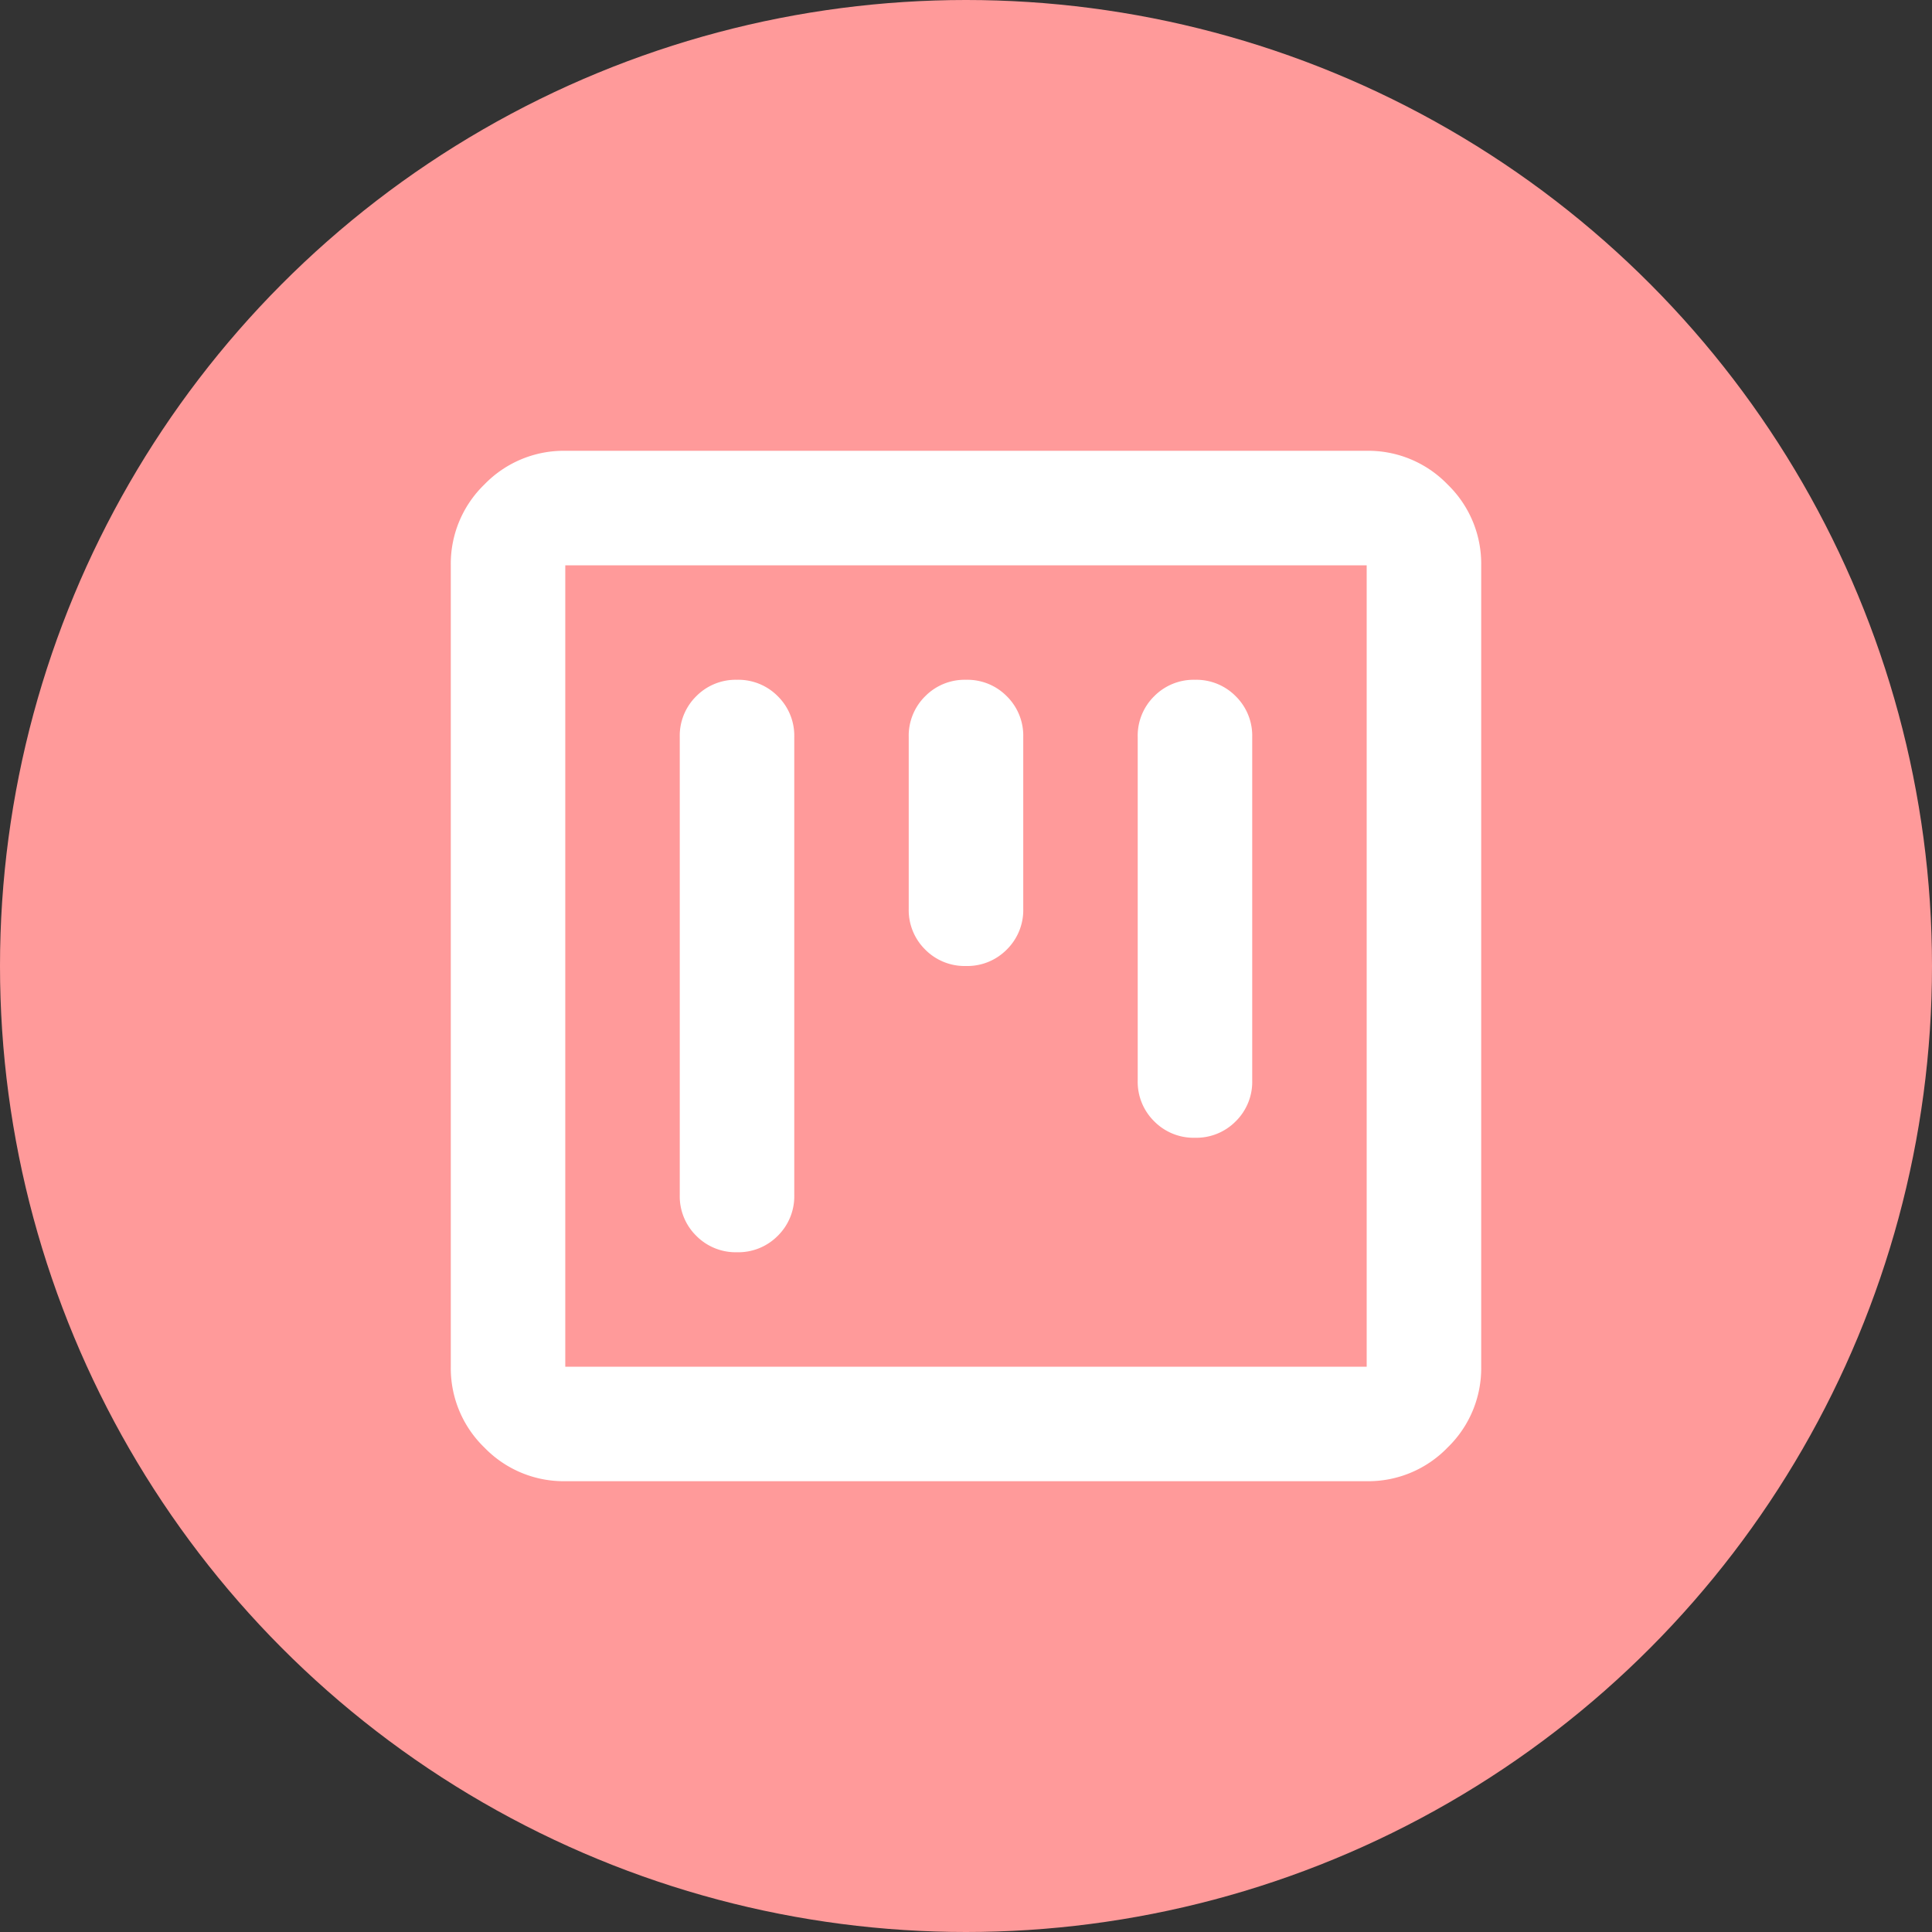 <svg xmlns="http://www.w3.org/2000/svg" width="90" height="90" viewBox="0 0 90 90">
  <rect x="0" y="0" width="90" height="90" fill="#333333" stroke="none"/>
  <g id="kanban" transform="translate(-1523 -207)">
    <circle id="Ellipse_23" data-name="Ellipse 23" cx="45" cy="45" r="45" transform="translate(1523 207)" fill="#ff9a9a"/>
    <path id="view_kanban_24dp_E8EAED_FILL0_wght400_GRAD0_opsz24" d="M125.333-792a5.136,5.136,0,0,1-3.767-1.567A5.136,5.136,0,0,1,120-797.333v-37.333a5.136,5.136,0,0,1,1.567-3.767A5.136,5.136,0,0,1,125.333-840h37.333a5.136,5.136,0,0,1,3.767,1.567A5.136,5.136,0,0,1,168-834.667v37.333a5.136,5.136,0,0,1-1.567,3.767A5.136,5.136,0,0,1,162.667-792Zm0-5.333h37.333v-37.333H125.333Zm0-37.333v0Zm8,5.333a2.58,2.58,0,0,0-1.9.767,2.58,2.58,0,0,0-.767,1.9v21.333a2.58,2.58,0,0,0,.767,1.9,2.58,2.58,0,0,0,1.9.767,2.58,2.58,0,0,0,1.9-.767,2.58,2.58,0,0,0,.767-1.9v-21.333a2.58,2.58,0,0,0-.767-1.9A2.58,2.58,0,0,0,133.333-829.333Zm21.333,0a2.58,2.58,0,0,0-1.9.767,2.58,2.58,0,0,0-.767,1.9v16a2.58,2.58,0,0,0,.767,1.9,2.58,2.58,0,0,0,1.9.767,2.58,2.58,0,0,0,1.9-.767,2.58,2.58,0,0,0,.767-1.9v-16a2.58,2.58,0,0,0-.767-1.9A2.58,2.58,0,0,0,154.667-829.333Zm-10.667,0a2.58,2.58,0,0,0-1.9.767,2.58,2.58,0,0,0-.767,1.9v8a2.58,2.58,0,0,0,.767,1.9A2.58,2.58,0,0,0,144-816a2.58,2.58,0,0,0,1.9-.767,2.58,2.58,0,0,0,.767-1.9v-8a2.58,2.58,0,0,0-.767-1.9A2.58,2.58,0,0,0,144-829.333Z" transform="translate(1424 1068)" fill="#fff"/>
  </g>
</svg>
